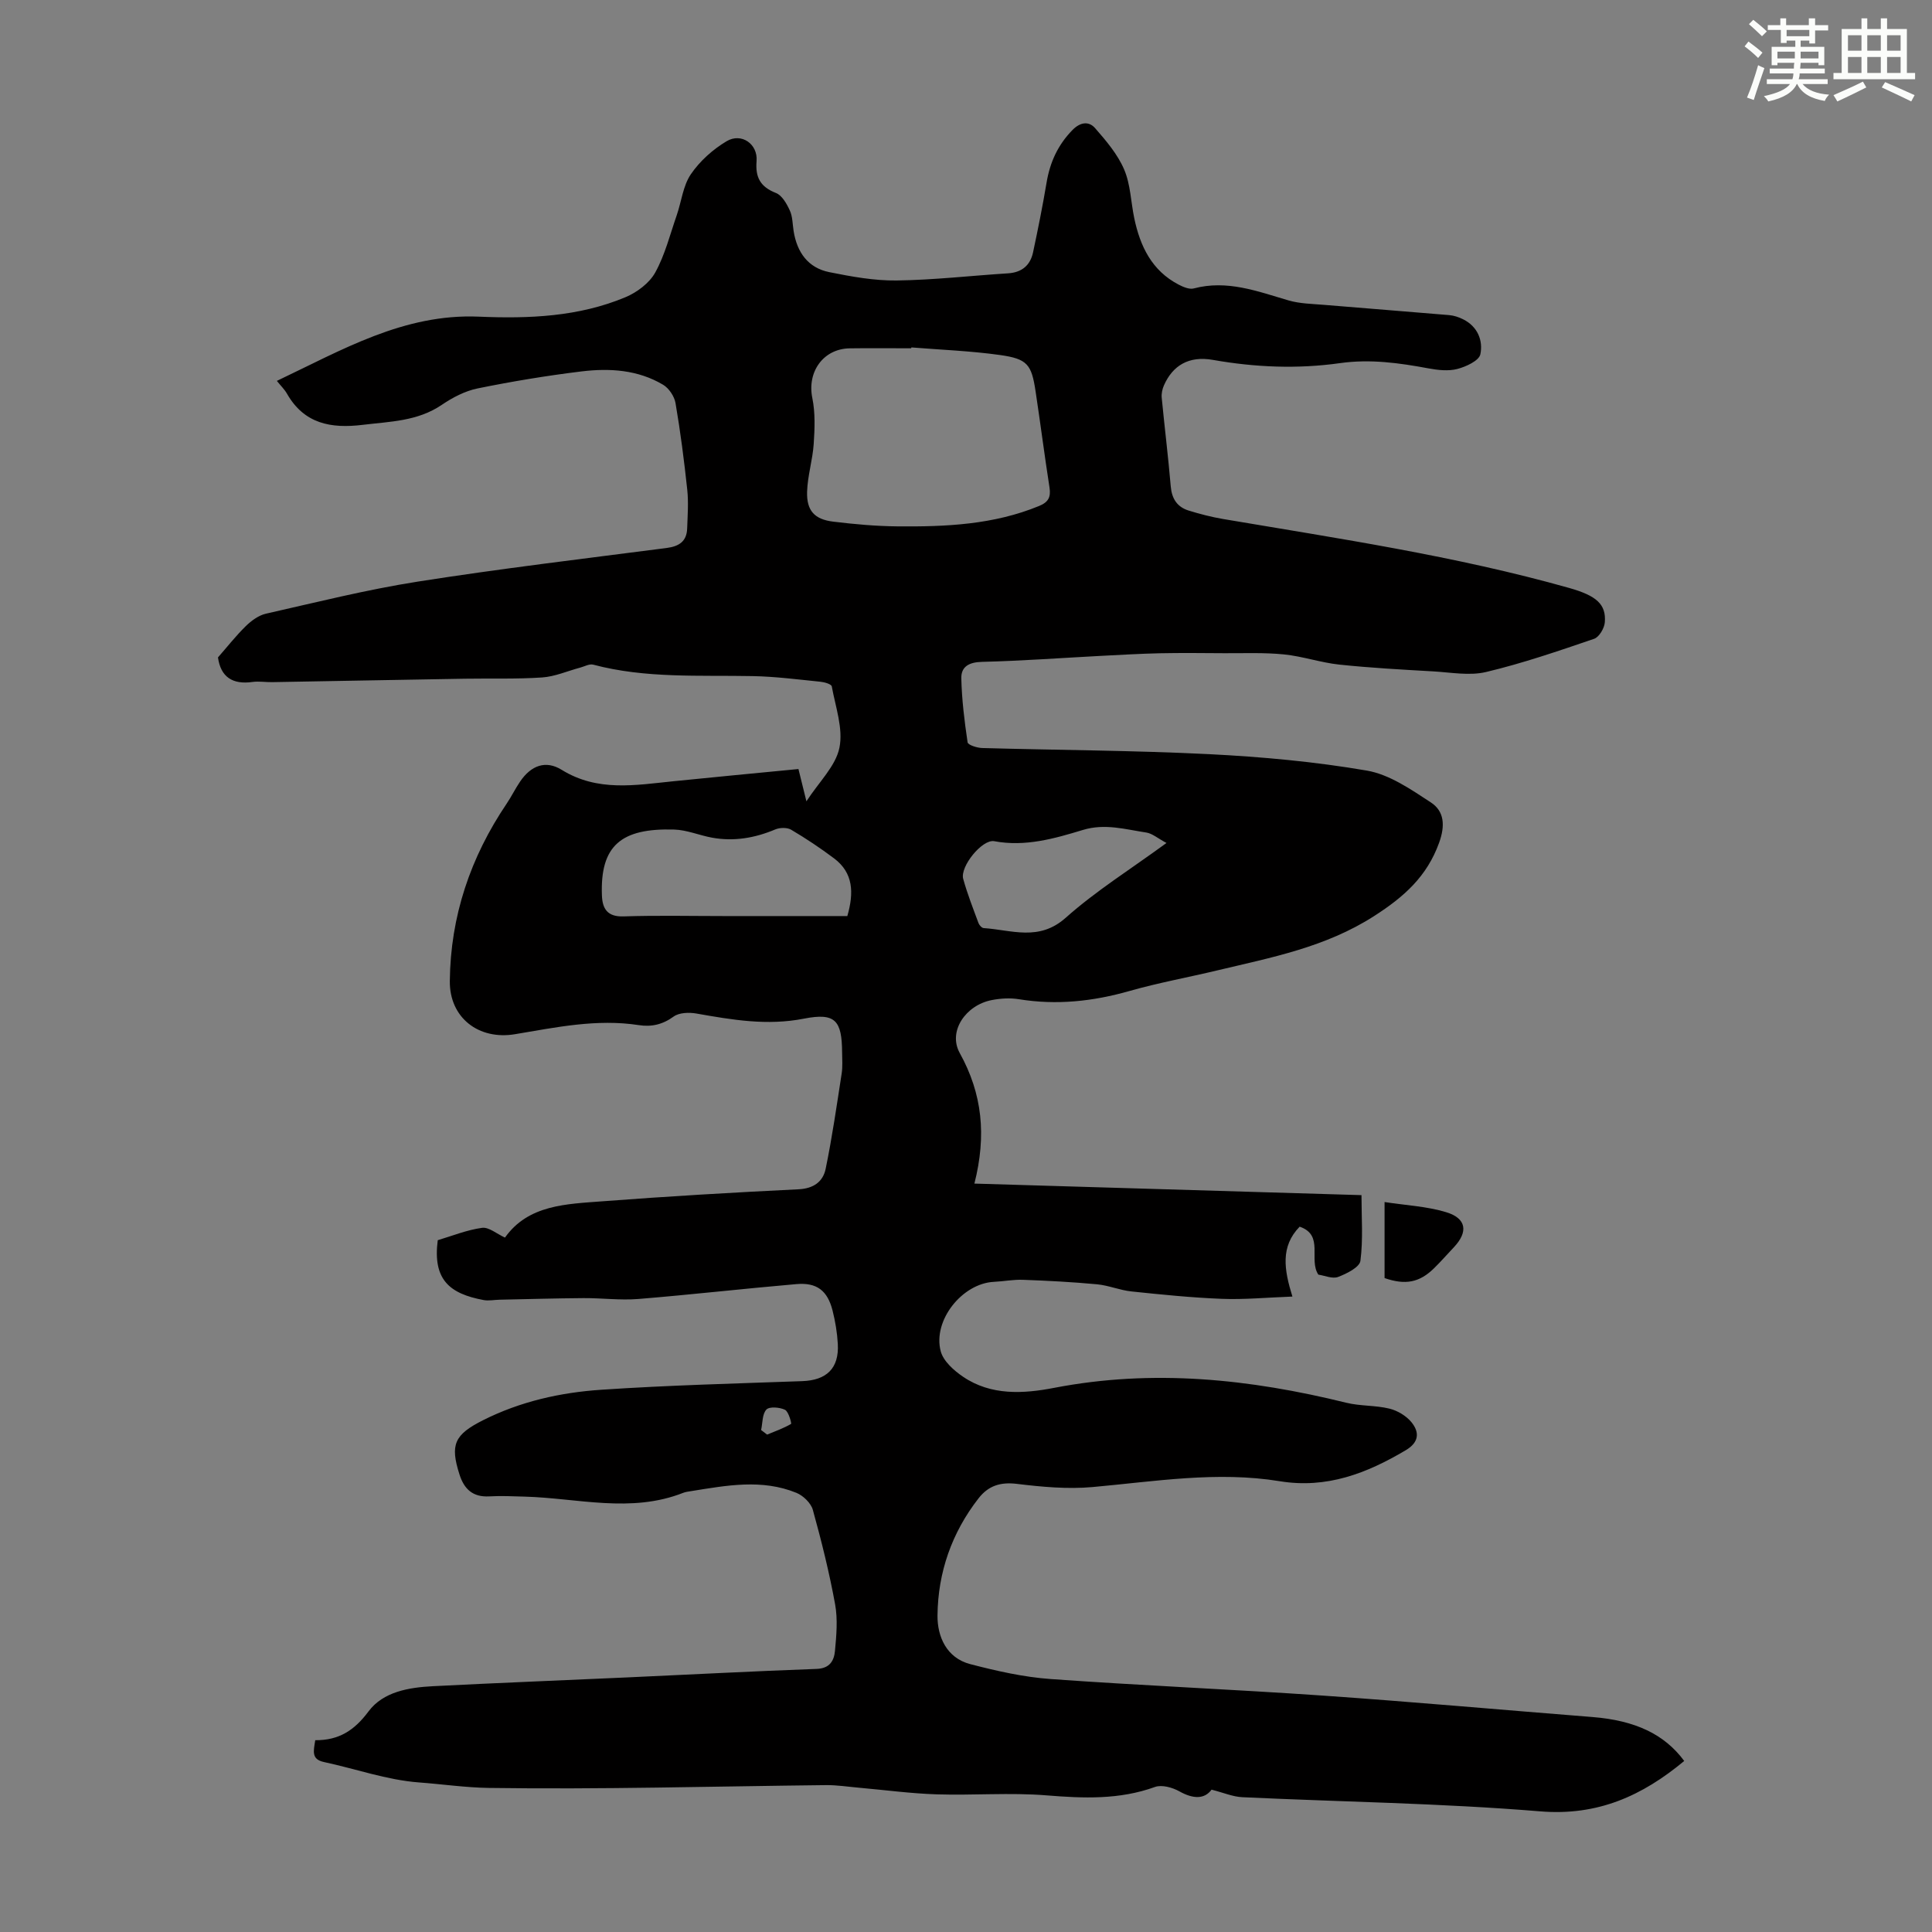 <svg enable-background="new 0 0 400 400" viewBox="0 0 400 400" xmlns="http://www.w3.org/2000/svg"><rect x="0" y="0" width="400" height="400" fill="#808080" stroke="none"/><path d="m65.27 360.29c4.91.04 8.11-2.04 11.02-5.95 3.05-4.1 8.35-4.97 13.35-5.23 13.4-.69 26.82-1.21 40.22-1.82 13.07-.59 26.14-1.29 39.22-1.76 2.74-.1 3.6-1.73 3.79-3.71.3-3.21.6-6.55.03-9.67-1.2-6.58-2.82-13.1-4.61-19.55-.39-1.4-1.98-2.94-3.39-3.52-7.17-2.93-14.5-1.53-21.8-.36-.55.09-1.13.15-1.64.35-10.84 4.28-21.85 1.1-32.8.79-2.46-.07-4.93-.19-7.38-.05-3.36.18-5.17-1.47-6.14-4.51-1.99-6.21-1.08-8.26 4.87-11.26 7.73-3.89 16.05-5.75 24.53-6.31 13.83-.93 27.69-1.28 41.55-1.78 5.05-.18 7.65-2.65 7.37-7.7-.13-2.33-.52-4.67-1.09-6.93-1.05-4.12-3.26-5.83-7.48-5.46-10.92.94-21.8 2.19-32.72 3.08-3.75.3-7.56-.2-11.34-.18-5.79.04-11.58.21-17.38.33-1.11.02-2.26.27-3.33.07-7.05-1.32-10.55-4.2-9.49-12.39 2.99-.89 6.03-2.13 9.18-2.56 1.4-.19 3.03 1.24 4.74 2.02 4.83-6.82 12.71-6.94 20.25-7.52 13.49-1.03 27-1.82 40.52-2.48 3.14-.15 5.07-1.59 5.62-4.22 1.35-6.54 2.3-13.16 3.32-19.76.22-1.42.1-2.91.09-4.36-.05-6.6-1.38-8.27-7.9-6.99-7.64 1.5-14.88.24-22.27-1.06-1.52-.27-3.56-.2-4.7.62-2.28 1.66-4.59 2.19-7.22 1.78-8.69-1.34-17.15.46-25.63 1.88-7.51 1.26-13.58-3.4-13.5-11 .13-13.41 4.27-25.64 11.78-36.75 1-1.48 1.78-3.11 2.79-4.58 2.24-3.29 5.26-4.47 8.6-2.4 7.43 4.59 15.24 3.16 23.11 2.36 8.56-.87 17.12-1.68 25.9-2.53.51 2.08.98 3.97 1.65 6.68 2.63-4.05 6.05-7.28 6.83-11.07.82-3.97-.81-8.48-1.58-12.72-.08-.46-1.49-.88-2.32-.96-4.67-.47-9.34-1.08-14.02-1.17-11.06-.22-22.17.52-33.05-2.37-.79-.21-1.8.37-2.69.61-2.63.7-5.23 1.86-7.89 2.04-5.32.36-10.68.17-16.02.26-13.3.22-26.6.48-39.9.71-1.34.02-2.71-.22-4.02-.04-4.15.59-6.61-1.02-7.17-5.08 1.92-2.19 3.71-4.47 5.76-6.48 1.15-1.12 2.65-2.23 4.16-2.57 10.44-2.36 20.86-4.98 31.42-6.64 17.12-2.69 34.34-4.74 51.52-6.96 2.62-.34 4.19-1.37 4.28-4.06.09-2.66.3-5.35.02-7.99-.64-6-1.41-12-2.43-17.95-.24-1.4-1.36-3.08-2.57-3.8-5.22-3.11-11.09-3.47-16.91-2.76-7.21.88-14.39 2.07-21.5 3.52-2.61.53-5.19 1.89-7.43 3.41-5.01 3.4-10.7 3.44-16.36 4.13-6.58.8-12.12-.21-15.68-6.46-.48-.85-1.22-1.56-2.09-2.64 13.51-6.41 26.29-13.96 41.82-13.3 10.34.44 20.65.04 30.36-4.03 2.39-1 4.95-2.92 6.16-5.11 2.02-3.65 3.06-7.86 4.45-11.86.98-2.84 1.3-6.1 2.92-8.48 1.86-2.73 4.57-5.16 7.42-6.85 3.06-1.81 6.48.59 6.19 4.12-.28 3.4.79 5.34 4.02 6.61 1.25.49 2.23 2.23 2.86 3.61.59 1.27.56 2.83.79 4.27.7 4.39 2.98 7.63 7.41 8.51 4.58.92 9.28 1.78 13.92 1.72 7.69-.1 15.37-.99 23.06-1.48 2.85-.18 4.6-1.64 5.18-4.33 1.02-4.79 1.99-9.61 2.8-14.44.7-4.22 2.35-7.84 5.38-10.92 1.59-1.62 3.36-1.86 4.66-.38 2.29 2.62 4.66 5.4 6.01 8.54 1.34 3.11 1.4 6.75 2.11 10.14 1.22 5.79 3.63 10.83 9.17 13.72.94.49 2.22 1.04 3.14.8 6.92-1.84 13.21.6 19.64 2.48 2.31.67 4.82.71 7.25.91 8.67.73 17.34 1.39 26 2.13.98.08 1.99.42 2.87.86 3.02 1.49 4.18 4.41 3.58 7.26-.28 1.32-2.96 2.56-4.76 3.03-1.86.48-4.02.24-5.97-.12-6.07-1.13-12.08-1.97-18.31-1.09-8.79 1.24-17.56.88-26.34-.67-5-.88-8.32 1.18-10.13 5.28-.34.77-.54 1.72-.46 2.55.59 6.12 1.35 12.23 1.87 18.36.22 2.56 1.33 4.26 3.69 5 2.33.72 4.72 1.34 7.12 1.75 24.02 4.07 48.13 7.64 71.64 14.27 5.72 1.61 7.72 3.4 7.42 7.13-.1 1.23-1.18 3.06-2.22 3.41-7.38 2.52-14.79 5.07-22.36 6.87-3.45.82-7.31.08-10.97-.13-6.48-.37-12.96-.72-19.41-1.4-3.85-.41-7.61-1.72-11.46-2.11-4.07-.41-8.21-.23-12.32-.25-4.46-.03-8.92-.08-13.38.01-4.13.09-8.26.34-12.38.55-8.14.43-16.28 1.03-24.43 1.23-2.66.06-4.36.96-4.3 3.41.1 4.43.65 8.87 1.3 13.25.08.55 1.95 1.15 3.01 1.18 15.66.44 31.33.49 46.97 1.27 10.93.55 21.9 1.55 32.67 3.4 4.68.8 9.13 3.89 13.26 6.59 2.8 1.83 2.99 4.8 1.72 8.33-2.53 7.02-7.26 11.22-13.48 15.21-10.05 6.45-21.22 8.56-32.37 11.22-6.09 1.46-12.27 2.58-18.28 4.29-7.55 2.15-15.08 2.96-22.86 1.7-1.83-.3-3.82-.18-5.66.18-5.35 1.04-9.11 6.45-6.6 10.97 4.67 8.43 5.56 17.02 3.03 27.02 27 .81 53.34 1.59 80.14 2.39 0 4.55.36 9.14-.22 13.6-.17 1.33-2.85 2.67-4.63 3.34-1.18.44-2.8-.3-4.08-.48-2.08-3.13 1.26-8.18-3.87-9.93-4.01 4.11-3.23 8.9-1.5 14.47-5.35.2-9.98.65-14.59.47-6.25-.24-12.5-.88-18.73-1.53-2.41-.25-4.74-1.26-7.14-1.48-5.09-.48-10.2-.74-15.31-.93-2-.08-4.01.33-6.02.42-6.55.31-12.73 7.98-11.02 14.39.55 2.04 2.72 3.97 4.62 5.26 5.81 3.95 12.55 3.52 18.86 2.3 20.47-3.95 40.5-1.84 60.47 3.08 2.91.72 6.04.51 8.94 1.22 1.68.41 3.51 1.5 4.59 2.84 1.66 2.06 1.57 4.13-1.2 5.77-8.07 4.79-16.37 8.01-26.09 6.42-12.97-2.12-25.86.05-38.77 1.21-5.16.46-10.47-.03-15.65-.66-3.42-.42-5.92.39-7.94 2.99-5.55 7.12-8.41 15.34-8.5 24.24-.05 4.39 1.87 8.81 6.78 10.09 5.46 1.42 11.06 2.69 16.67 3.09 18.74 1.35 37.52 2.12 56.26 3.42 18.63 1.29 37.24 2.97 55.85 4.44 8.88.7 14.94 3.55 19.04 9.1-8.65 7.18-17.87 11.42-29.84 10.43-20.49-1.69-41.1-1.96-61.66-2.93-1.94-.09-3.84-.92-6.36-1.56-1.48 2.01-3.82 1.94-6.66.35-1.44-.8-3.63-1.42-5.05-.91-7.38 2.67-14.82 2.36-22.47 1.74-7.53-.61-15.16.03-22.73-.21-5.33-.17-10.64-.89-15.96-1.36-2.33-.2-4.67-.58-7-.55-23.27.25-46.55.92-69.82.58-4.71-.07-9.61-.78-14.45-1.14-6.61-.5-13.08-2.82-19.63-4.22-2.66-.57-2.15-2.28-1.8-4.52zm123.42-288.36c-.01.06-.02.12-.04.18-4.24 0-8.49-.05-12.73.01-5.5.09-8.84 4.9-7.74 10.27.63 3.07.5 6.35.29 9.51-.22 3.32-1.27 6.6-1.37 9.91-.12 3.92 1.54 5.72 5.4 6.19 4.43.54 8.89.94 13.35.98 9.96.09 19.87-.34 29.3-4.23 1.92-.79 2.44-1.84 2.14-3.81-1.03-6.62-1.88-13.27-2.88-19.89-.84-5.61-1.69-6.75-7.39-7.55-6.07-.85-12.22-1.08-18.33-1.57zm-13.26 117.73c1.39-4.83 1.25-8.94-2.74-11.94-2.85-2.14-5.83-4.13-8.9-5.94-.84-.49-2.35-.45-3.29-.05-4.23 1.78-8.56 2.52-13.08 1.7-2.63-.48-5.2-1.6-7.83-1.68-11.02-.33-15.35 3.34-14.97 13.62.1 2.78 1.13 4.48 4.5 4.36 6.92-.23 13.85-.07 20.77-.07zm66.08-15.13c-1.82-.97-2.94-1.97-4.17-2.16-4.33-.65-8.55-1.93-13.13-.54-5.93 1.8-11.96 3.53-18.37 2.33-2.48-.46-7.12 5.27-6.42 7.8.86 3.11 2.05 6.13 3.17 9.16.16.43.69 1.01 1.07 1.03 5.77.38 11.44 2.81 16.99-2.14 6.28-5.59 13.52-10.11 20.86-15.48zm-83.93 121.54c.41.32.83.63 1.24.95 1.68-.69 3.4-1.31 4.96-2.21.14-.08-.5-2.56-1.26-2.93-1.1-.53-3.22-.71-3.85-.04-.87.93-.77 2.78-1.09 4.23z" fill="#010000"/><path d="m286.66 264.61c0-4.93 0-9.91 0-15.74 4.4.68 8.73.88 12.75 2.1 4.23 1.28 4.6 4.08 1.59 7.27-1.38 1.46-2.7 2.97-4.13 4.37-3 2.93-5.91 3.49-10.21 2z" fill="#010000"/><g fill="#fbfcfa"><path d="m361.2 9.6.8-1c.9.7 1.9 1.4 2.9 2.3l-.9 1.1c-1-1-2-1.8-2.8-2.4zm.5 10.6c.9-2.1 1.6-4.3 2.3-6.7.4.2.8.4 1.3.6-.7 2.1-1.5 4.3-2.2 6.6zm.4-15.2.9-.9c1 .8 2 1.6 2.8 2.4l-1 1c-.9-.9-1.8-1.7-2.7-2.5zm12.5-1.2h1.2v1.4h2.7v1.1h-2.7v2.7h-1.2v-.6h-1.8v1.3h4.9v3.8h-1.2v-.5h-3.7c0 .4-.1.9-.1 1.2h5.1v1h-5.2c0 .5-.1.9-.2 1.2h6v1h-5.2c1.1 1.3 2.9 2 5.5 2.2-.4.4-.7.8-.9 1.3-2.9-.5-4.8-1.6-5.7-3.5h-.1c-.8 1.7-2.7 2.9-5.9 3.6-.2-.4-.6-.8-.9-1.1 2.8-.6 4.6-1.4 5.4-2.5h-4.8v-1h5.3c.1-.3.2-.7.2-1.2h-4.9v-1h5c0-.4 0-.8.1-1.2h-3.5v.5h-1.2v-3.8h4.9v-1.3h-1.8v.5h-1.2v-2.7h-2.7v-1h2.6v-1.4h1.2v1.4h4.7v-1.4zm-6.6 8.3h3.6c0-.4 0-.9 0-1.4h-3.6zm1.9-4.6h4.7v-1.3h-4.7zm6.6 3.2h-3.7v1.4h3.7z"/><path d="m385.3 3.8h1.3v2.2h2.8v-2.2h1.3v2.2h4.1v9.1h1.7v1.3h-16.9v-1.3h1.7v-9.1h4.1v-2.2zm.4 13.1.7 1.2c-1.8.9-3.8 1.9-6 2.9-.2-.4-.5-.8-.8-1.3 2.3-1 4.3-1.9 6.1-2.8zm-3.1-6.4h2.8v-3.2h-2.8zm0 4.6h2.8v-3.3h-2.8zm4-4.6h2.8v-3.2h-2.8zm0 4.6h2.8v-3.3h-2.8zm3.7 1.9c2.1.9 4.1 1.8 6.1 2.7l-.7 1.3c-2.2-1.1-4.2-2-6.1-2.9zm3.2-9.7h-2.8v3.2h2.8zm-2.8 7.8h2.8v-3.3h-2.8z"/></g></svg>